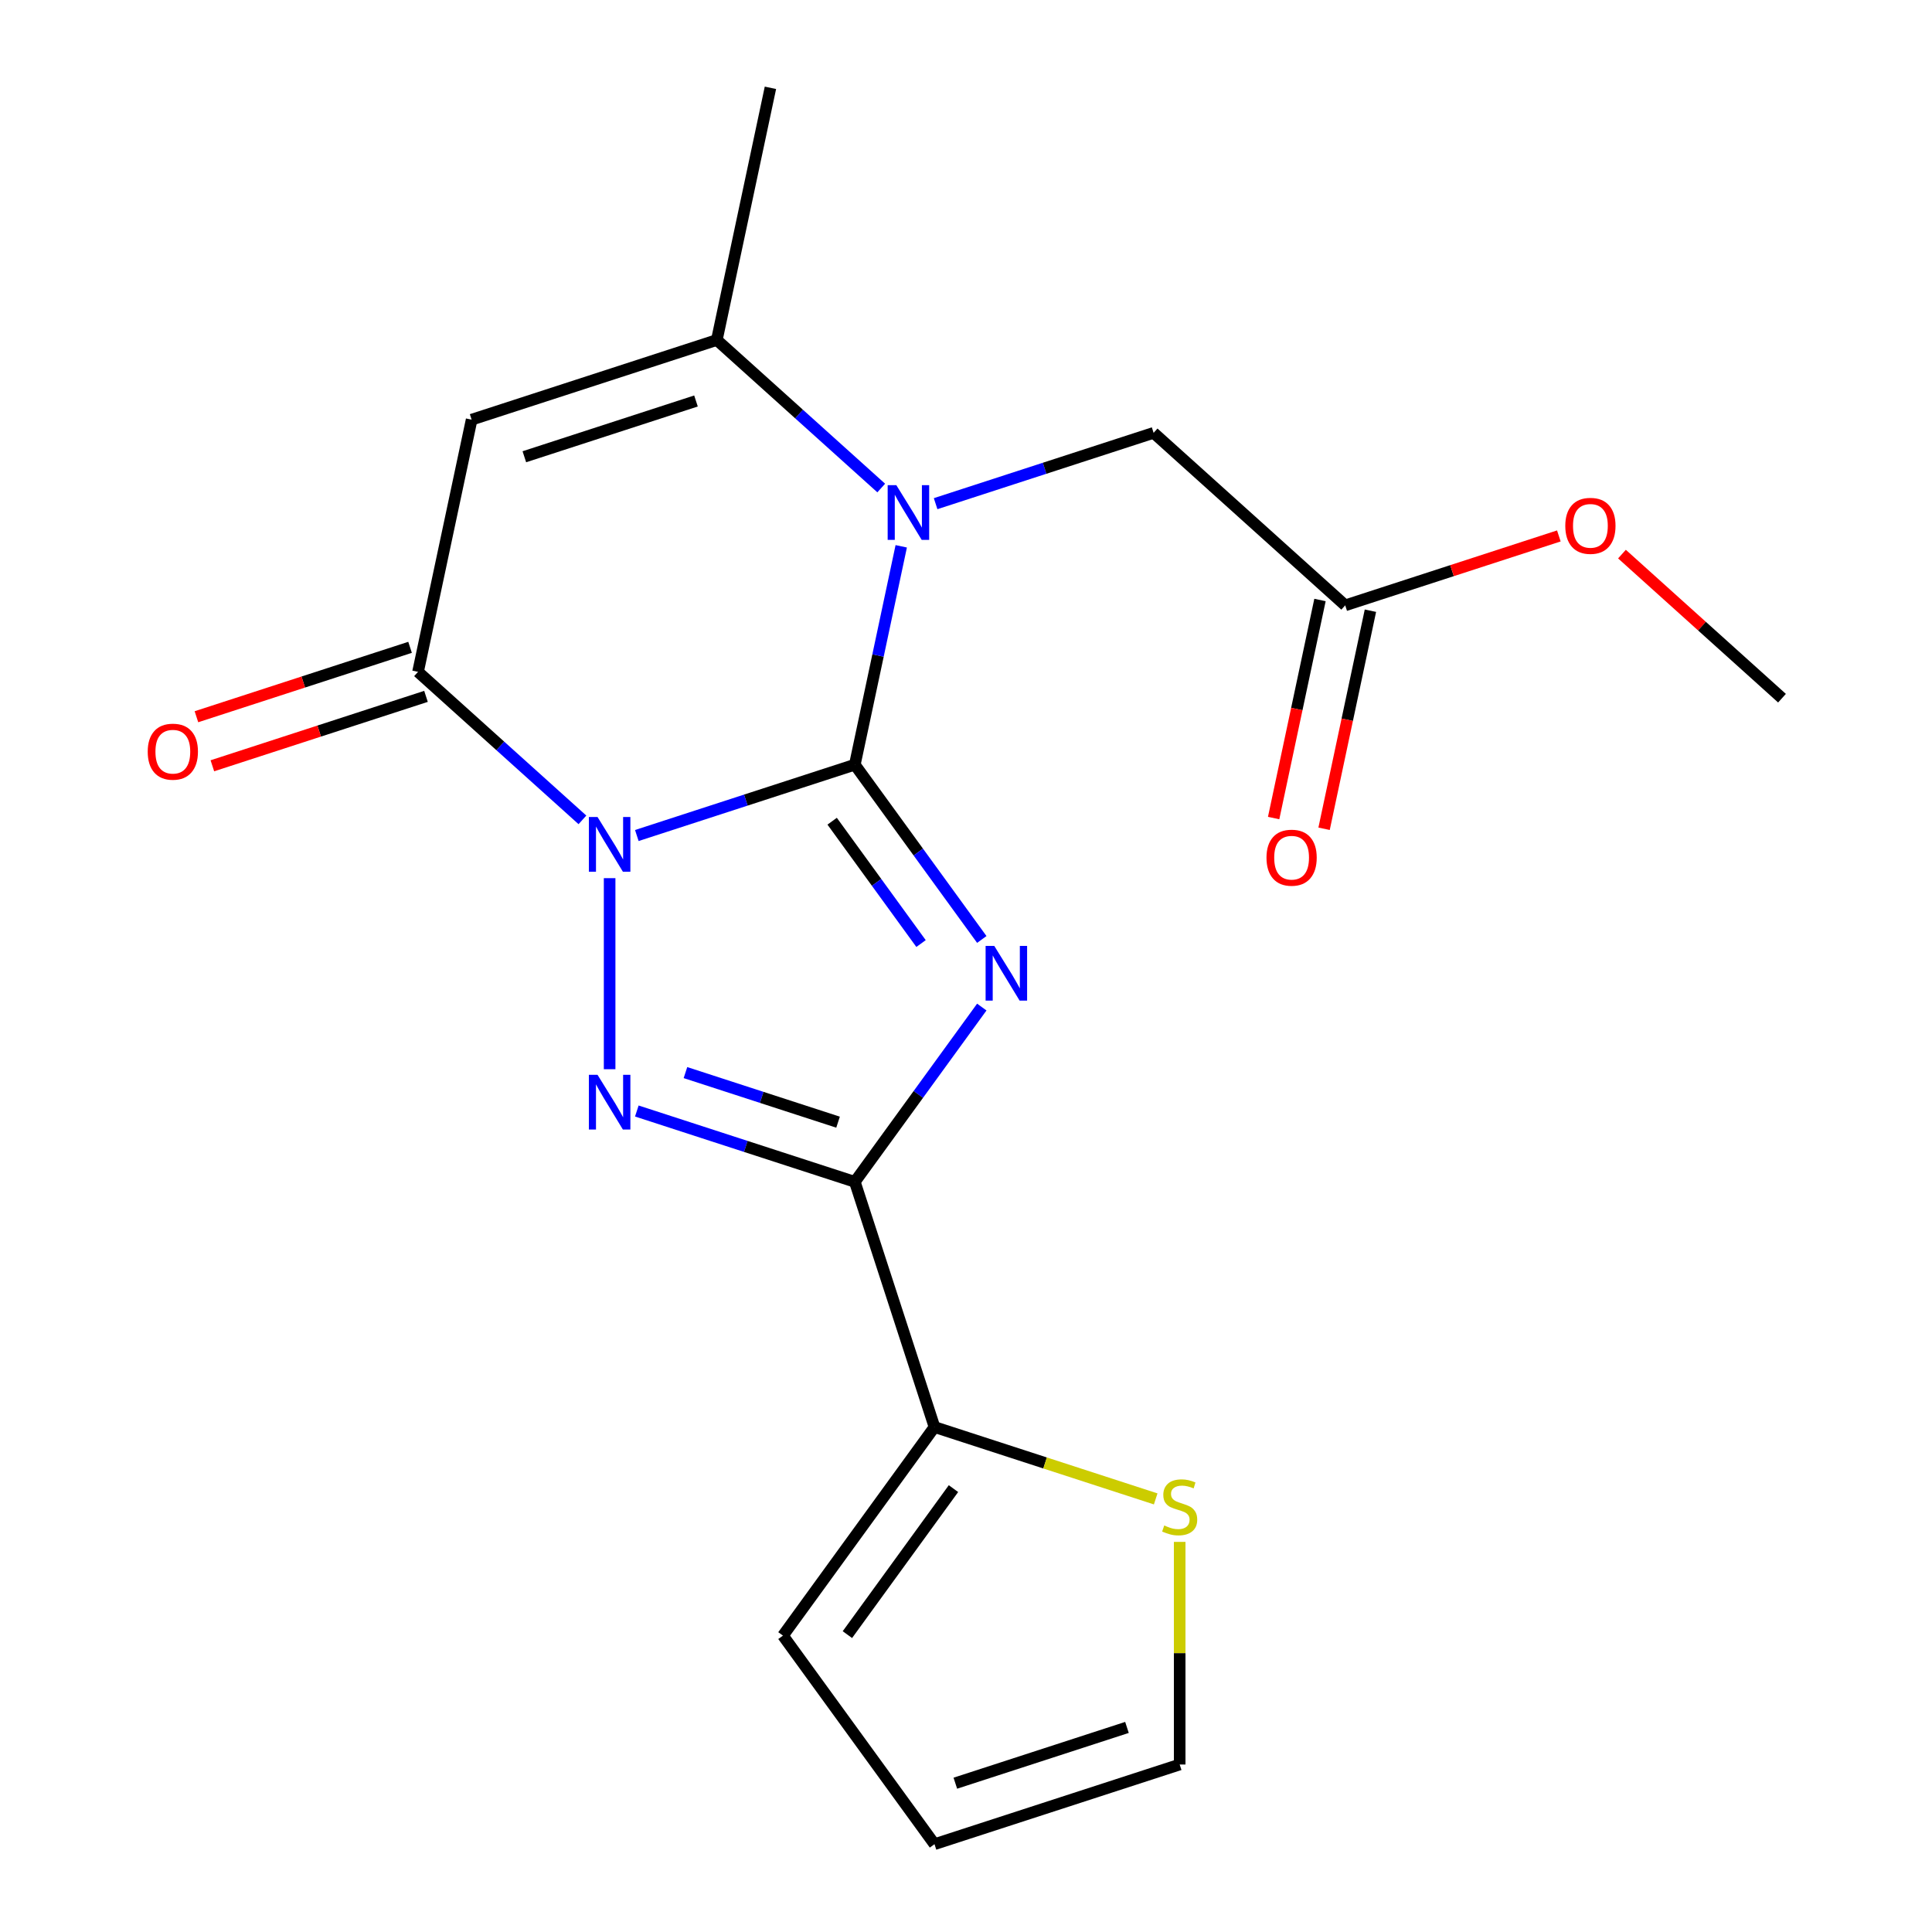 <?xml version='1.0' encoding='iso-8859-1'?>
<svg version='1.1' baseProfile='full'
              xmlns='http://www.w3.org/2000/svg'
                      xmlns:rdkit='http://www.rdkit.org/xml'
                      xmlns:xlink='http://www.w3.org/1999/xlink'
                  xml:space='preserve'
width='1000px' height='1000px' viewBox='0 0 1000 1000'>
<!-- END OF HEADER -->
<rect style='opacity:1.0;fill:#FFFFFF;stroke:none' width='1000' height='1000' x='0' y='0'> </rect>
<path class='bond-0' d='M 442.453,395.801 L 386.035,414.132' style='fill:none;fill-rule:evenodd;stroke:#000000;stroke-width:6px;stroke-linecap:butt;stroke-linejoin:miter;stroke-opacity:1' />
<path class='bond-0' d='M 386.035,414.132 L 329.617,432.463' style='fill:none;fill-rule:evenodd;stroke:#0000FF;stroke-width:6px;stroke-linecap:butt;stroke-linejoin:miter;stroke-opacity:1' />
<path class='bond-1' d='M 442.453,395.801 L 475.315,441.032' style='fill:none;fill-rule:evenodd;stroke:#000000;stroke-width:6px;stroke-linecap:butt;stroke-linejoin:miter;stroke-opacity:1' />
<path class='bond-1' d='M 475.315,441.032 L 508.177,486.263' style='fill:none;fill-rule:evenodd;stroke:#0000FF;stroke-width:6px;stroke-linecap:butt;stroke-linejoin:miter;stroke-opacity:1' />
<path class='bond-1' d='M 430.72,425.057 L 453.724,456.719' style='fill:none;fill-rule:evenodd;stroke:#000000;stroke-width:6px;stroke-linecap:butt;stroke-linejoin:miter;stroke-opacity:1' />
<path class='bond-1' d='M 453.724,456.719 L 476.727,488.381' style='fill:none;fill-rule:evenodd;stroke:#0000FF;stroke-width:6px;stroke-linecap:butt;stroke-linejoin:miter;stroke-opacity:1' />
<path class='bond-4' d='M 442.453,395.801 L 454.466,339.285' style='fill:none;fill-rule:evenodd;stroke:#000000;stroke-width:6px;stroke-linecap:butt;stroke-linejoin:miter;stroke-opacity:1' />
<path class='bond-4' d='M 454.466,339.285 L 466.478,282.769' style='fill:none;fill-rule:evenodd;stroke:#0000FF;stroke-width:6px;stroke-linecap:butt;stroke-linejoin:miter;stroke-opacity:1' />
<path class='bond-2' d='M 315.541,454.533 L 315.541,553.422' style='fill:none;fill-rule:evenodd;stroke:#0000FF;stroke-width:6px;stroke-linecap:butt;stroke-linejoin:miter;stroke-opacity:1' />
<path class='bond-5' d='M 301.464,424.363 L 258.919,386.054' style='fill:none;fill-rule:evenodd;stroke:#0000FF;stroke-width:6px;stroke-linecap:butt;stroke-linejoin:miter;stroke-opacity:1' />
<path class='bond-5' d='M 258.919,386.054 L 216.373,347.746' style='fill:none;fill-rule:evenodd;stroke:#000000;stroke-width:6px;stroke-linecap:butt;stroke-linejoin:miter;stroke-opacity:1' />
<path class='bond-3' d='M 508.177,521.255 L 475.315,566.486' style='fill:none;fill-rule:evenodd;stroke:#0000FF;stroke-width:6px;stroke-linecap:butt;stroke-linejoin:miter;stroke-opacity:1' />
<path class='bond-3' d='M 475.315,566.486 L 442.453,611.717' style='fill:none;fill-rule:evenodd;stroke:#000000;stroke-width:6px;stroke-linecap:butt;stroke-linejoin:miter;stroke-opacity:1' />
<path class='bond-20' d='M 329.617,575.054 L 386.035,593.386' style='fill:none;fill-rule:evenodd;stroke:#0000FF;stroke-width:6px;stroke-linecap:butt;stroke-linejoin:miter;stroke-opacity:1' />
<path class='bond-20' d='M 386.035,593.386 L 442.453,611.717' style='fill:none;fill-rule:evenodd;stroke:#000000;stroke-width:6px;stroke-linecap:butt;stroke-linejoin:miter;stroke-opacity:1' />
<path class='bond-20' d='M 354.789,555.171 L 394.282,568.003' style='fill:none;fill-rule:evenodd;stroke:#0000FF;stroke-width:6px;stroke-linecap:butt;stroke-linejoin:miter;stroke-opacity:1' />
<path class='bond-20' d='M 394.282,568.003 L 433.775,580.835' style='fill:none;fill-rule:evenodd;stroke:#000000;stroke-width:6px;stroke-linecap:butt;stroke-linejoin:miter;stroke-opacity:1' />
<path class='bond-8' d='M 442.453,611.717 L 483.689,738.629' style='fill:none;fill-rule:evenodd;stroke:#000000;stroke-width:6px;stroke-linecap:butt;stroke-linejoin:miter;stroke-opacity:1' />
<path class='bond-7' d='M 456.121,252.599 L 413.575,214.291' style='fill:none;fill-rule:evenodd;stroke:#0000FF;stroke-width:6px;stroke-linecap:butt;stroke-linejoin:miter;stroke-opacity:1' />
<path class='bond-7' d='M 413.575,214.291 L 371.03,175.982' style='fill:none;fill-rule:evenodd;stroke:#000000;stroke-width:6px;stroke-linecap:butt;stroke-linejoin:miter;stroke-opacity:1' />
<path class='bond-9' d='M 484.273,260.7 L 540.692,242.368' style='fill:none;fill-rule:evenodd;stroke:#0000FF;stroke-width:6px;stroke-linecap:butt;stroke-linejoin:miter;stroke-opacity:1' />
<path class='bond-9' d='M 540.692,242.368 L 597.11,224.037' style='fill:none;fill-rule:evenodd;stroke:#000000;stroke-width:6px;stroke-linecap:butt;stroke-linejoin:miter;stroke-opacity:1' />
<path class='bond-12' d='M 212.249,335.055 L 156.961,353.019' style='fill:none;fill-rule:evenodd;stroke:#000000;stroke-width:6px;stroke-linecap:butt;stroke-linejoin:miter;stroke-opacity:1' />
<path class='bond-12' d='M 156.961,353.019 L 101.673,370.983' style='fill:none;fill-rule:evenodd;stroke:#FF0000;stroke-width:6px;stroke-linecap:butt;stroke-linejoin:miter;stroke-opacity:1' />
<path class='bond-12' d='M 220.496,360.437 L 165.208,378.401' style='fill:none;fill-rule:evenodd;stroke:#000000;stroke-width:6px;stroke-linecap:butt;stroke-linejoin:miter;stroke-opacity:1' />
<path class='bond-12' d='M 165.208,378.401 L 109.92,396.365' style='fill:none;fill-rule:evenodd;stroke:#FF0000;stroke-width:6px;stroke-linecap:butt;stroke-linejoin:miter;stroke-opacity:1' />
<path class='bond-21' d='M 216.373,347.746 L 244.117,217.218' style='fill:none;fill-rule:evenodd;stroke:#000000;stroke-width:6px;stroke-linecap:butt;stroke-linejoin:miter;stroke-opacity:1' />
<path class='bond-6' d='M 244.117,217.218 L 371.03,175.982' style='fill:none;fill-rule:evenodd;stroke:#000000;stroke-width:6px;stroke-linecap:butt;stroke-linejoin:miter;stroke-opacity:1' />
<path class='bond-6' d='M 271.401,236.415 L 360.24,207.55' style='fill:none;fill-rule:evenodd;stroke:#000000;stroke-width:6px;stroke-linecap:butt;stroke-linejoin:miter;stroke-opacity:1' />
<path class='bond-18' d='M 371.03,175.982 L 398.774,45.455' style='fill:none;fill-rule:evenodd;stroke:#000000;stroke-width:6px;stroke-linecap:butt;stroke-linejoin:miter;stroke-opacity:1' />
<path class='bond-10' d='M 483.689,738.629 L 540.937,757.23' style='fill:none;fill-rule:evenodd;stroke:#000000;stroke-width:6px;stroke-linecap:butt;stroke-linejoin:miter;stroke-opacity:1' />
<path class='bond-10' d='M 540.937,757.23 L 598.186,775.831' style='fill:none;fill-rule:evenodd;stroke:#CCCC00;stroke-width:6px;stroke-linecap:butt;stroke-linejoin:miter;stroke-opacity:1' />
<path class='bond-13' d='M 483.689,738.629 L 405.253,846.587' style='fill:none;fill-rule:evenodd;stroke:#000000;stroke-width:6px;stroke-linecap:butt;stroke-linejoin:miter;stroke-opacity:1' />
<path class='bond-13' d='M 493.515,770.51 L 438.61,846.081' style='fill:none;fill-rule:evenodd;stroke:#000000;stroke-width:6px;stroke-linecap:butt;stroke-linejoin:miter;stroke-opacity:1' />
<path class='bond-11' d='M 597.11,224.037 L 696.278,313.328' style='fill:none;fill-rule:evenodd;stroke:#000000;stroke-width:6px;stroke-linecap:butt;stroke-linejoin:miter;stroke-opacity:1' />
<path class='bond-14' d='M 610.602,798.082 L 610.602,855.695' style='fill:none;fill-rule:evenodd;stroke:#CCCC00;stroke-width:6px;stroke-linecap:butt;stroke-linejoin:miter;stroke-opacity:1' />
<path class='bond-14' d='M 610.602,855.695 L 610.602,913.309' style='fill:none;fill-rule:evenodd;stroke:#000000;stroke-width:6px;stroke-linecap:butt;stroke-linejoin:miter;stroke-opacity:1' />
<path class='bond-16' d='M 683.225,310.554 L 671.229,366.989' style='fill:none;fill-rule:evenodd;stroke:#000000;stroke-width:6px;stroke-linecap:butt;stroke-linejoin:miter;stroke-opacity:1' />
<path class='bond-16' d='M 671.229,366.989 L 659.233,423.425' style='fill:none;fill-rule:evenodd;stroke:#FF0000;stroke-width:6px;stroke-linecap:butt;stroke-linejoin:miter;stroke-opacity:1' />
<path class='bond-16' d='M 709.33,316.102 L 697.335,372.538' style='fill:none;fill-rule:evenodd;stroke:#000000;stroke-width:6px;stroke-linecap:butt;stroke-linejoin:miter;stroke-opacity:1' />
<path class='bond-16' d='M 697.335,372.538 L 685.339,428.974' style='fill:none;fill-rule:evenodd;stroke:#FF0000;stroke-width:6px;stroke-linecap:butt;stroke-linejoin:miter;stroke-opacity:1' />
<path class='bond-17' d='M 696.278,313.328 L 751.566,295.364' style='fill:none;fill-rule:evenodd;stroke:#000000;stroke-width:6px;stroke-linecap:butt;stroke-linejoin:miter;stroke-opacity:1' />
<path class='bond-17' d='M 751.566,295.364 L 806.854,277.4' style='fill:none;fill-rule:evenodd;stroke:#FF0000;stroke-width:6px;stroke-linecap:butt;stroke-linejoin:miter;stroke-opacity:1' />
<path class='bond-15' d='M 405.253,846.587 L 483.689,954.545' style='fill:none;fill-rule:evenodd;stroke:#000000;stroke-width:6px;stroke-linecap:butt;stroke-linejoin:miter;stroke-opacity:1' />
<path class='bond-22' d='M 610.602,913.309 L 483.689,954.545' style='fill:none;fill-rule:evenodd;stroke:#000000;stroke-width:6px;stroke-linecap:butt;stroke-linejoin:miter;stroke-opacity:1' />
<path class='bond-22' d='M 583.317,894.112 L 494.479,922.978' style='fill:none;fill-rule:evenodd;stroke:#000000;stroke-width:6px;stroke-linecap:butt;stroke-linejoin:miter;stroke-opacity:1' />
<path class='bond-19' d='M 839.526,286.801 L 880.942,324.092' style='fill:none;fill-rule:evenodd;stroke:#FF0000;stroke-width:6px;stroke-linecap:butt;stroke-linejoin:miter;stroke-opacity:1' />
<path class='bond-19' d='M 880.942,324.092 L 922.358,361.383' style='fill:none;fill-rule:evenodd;stroke:#000000;stroke-width:6px;stroke-linecap:butt;stroke-linejoin:miter;stroke-opacity:1' />
<path  class='atom-1' d='M 309.281 422.877
L 318.561 437.877
Q 319.481 439.357, 320.961 442.037
Q 322.441 444.717, 322.521 444.877
L 322.521 422.877
L 326.281 422.877
L 326.281 451.197
L 322.401 451.197
L 312.441 434.797
Q 311.281 432.877, 310.041 430.677
Q 308.841 428.477, 308.481 427.797
L 308.481 451.197
L 304.801 451.197
L 304.801 422.877
L 309.281 422.877
' fill='#0000FF'/>
<path  class='atom-2' d='M 514.629 489.599
L 523.909 504.599
Q 524.829 506.079, 526.309 508.759
Q 527.789 511.439, 527.869 511.599
L 527.869 489.599
L 531.629 489.599
L 531.629 517.919
L 527.749 517.919
L 517.789 501.519
Q 516.629 499.599, 515.389 497.399
Q 514.189 495.199, 513.829 494.519
L 513.829 517.919
L 510.149 517.919
L 510.149 489.599
L 514.629 489.599
' fill='#0000FF'/>
<path  class='atom-3' d='M 309.281 556.321
L 318.561 571.321
Q 319.481 572.801, 320.961 575.481
Q 322.441 578.161, 322.521 578.321
L 322.521 556.321
L 326.281 556.321
L 326.281 584.641
L 322.401 584.641
L 312.441 568.241
Q 311.281 566.321, 310.041 564.121
Q 308.841 561.921, 308.481 561.241
L 308.481 584.641
L 304.801 584.641
L 304.801 556.321
L 309.281 556.321
' fill='#0000FF'/>
<path  class='atom-5' d='M 463.937 251.113
L 473.217 266.113
Q 474.137 267.593, 475.617 270.273
Q 477.097 272.953, 477.177 273.113
L 477.177 251.113
L 480.937 251.113
L 480.937 279.433
L 477.057 279.433
L 467.097 263.033
Q 465.937 261.113, 464.697 258.913
Q 463.497 256.713, 463.137 256.033
L 463.137 279.433
L 459.457 279.433
L 459.457 251.113
L 463.937 251.113
' fill='#0000FF'/>
<path  class='atom-11' d='M 602.602 789.586
Q 602.922 789.706, 604.242 790.266
Q 605.562 790.826, 607.002 791.186
Q 608.482 791.506, 609.922 791.506
Q 612.602 791.506, 614.162 790.226
Q 615.722 788.906, 615.722 786.626
Q 615.722 785.066, 614.922 784.106
Q 614.162 783.146, 612.962 782.626
Q 611.762 782.106, 609.762 781.506
Q 607.242 780.746, 605.722 780.026
Q 604.242 779.306, 603.162 777.786
Q 602.122 776.266, 602.122 773.706
Q 602.122 770.146, 604.522 767.946
Q 606.962 765.746, 611.762 765.746
Q 615.042 765.746, 618.762 767.306
L 617.842 770.386
Q 614.442 768.986, 611.882 768.986
Q 609.122 768.986, 607.602 770.146
Q 606.082 771.266, 606.122 773.226
Q 606.122 774.746, 606.882 775.666
Q 607.682 776.586, 608.802 777.106
Q 609.962 777.626, 611.882 778.226
Q 614.442 779.026, 615.962 779.826
Q 617.482 780.626, 618.562 782.266
Q 619.682 783.866, 619.682 786.626
Q 619.682 790.546, 617.042 792.666
Q 614.442 794.746, 610.082 794.746
Q 607.562 794.746, 605.642 794.186
Q 603.762 793.666, 601.522 792.746
L 602.602 789.586
' fill='#CCCC00'/>
<path  class='atom-13' d='M 76.46 389.062
Q 76.46 382.262, 79.82 378.462
Q 83.18 374.662, 89.46 374.662
Q 95.74 374.662, 99.1 378.462
Q 102.46 382.262, 102.46 389.062
Q 102.46 395.942, 99.06 399.862
Q 95.66 403.742, 89.46 403.742
Q 83.22 403.742, 79.82 399.862
Q 76.46 395.982, 76.46 389.062
M 89.46 400.542
Q 93.78 400.542, 96.1 397.662
Q 98.46 394.742, 98.46 389.062
Q 98.46 383.502, 96.1 380.702
Q 93.78 377.862, 89.46 377.862
Q 85.14 377.862, 82.78 380.662
Q 80.46 383.462, 80.46 389.062
Q 80.46 394.782, 82.78 397.662
Q 85.14 400.542, 89.46 400.542
' fill='#FF0000'/>
<path  class='atom-17' d='M 655.533 443.936
Q 655.533 437.136, 658.893 433.336
Q 662.253 429.536, 668.533 429.536
Q 674.813 429.536, 678.173 433.336
Q 681.533 437.136, 681.533 443.936
Q 681.533 450.816, 678.133 454.736
Q 674.733 458.616, 668.533 458.616
Q 662.293 458.616, 658.893 454.736
Q 655.533 450.856, 655.533 443.936
M 668.533 455.416
Q 672.853 455.416, 675.173 452.536
Q 677.533 449.616, 677.533 443.936
Q 677.533 438.376, 675.173 435.576
Q 672.853 432.736, 668.533 432.736
Q 664.213 432.736, 661.853 435.536
Q 659.533 438.336, 659.533 443.936
Q 659.533 449.656, 661.853 452.536
Q 664.213 455.416, 668.533 455.416
' fill='#FF0000'/>
<path  class='atom-18' d='M 810.19 272.172
Q 810.19 265.372, 813.55 261.572
Q 816.91 257.772, 823.19 257.772
Q 829.47 257.772, 832.83 261.572
Q 836.19 265.372, 836.19 272.172
Q 836.19 279.052, 832.79 282.972
Q 829.39 286.852, 823.19 286.852
Q 816.95 286.852, 813.55 282.972
Q 810.19 279.092, 810.19 272.172
M 823.19 283.652
Q 827.51 283.652, 829.83 280.772
Q 832.19 277.852, 832.19 272.172
Q 832.19 266.612, 829.83 263.812
Q 827.51 260.972, 823.19 260.972
Q 818.87 260.972, 816.51 263.772
Q 814.19 266.572, 814.19 272.172
Q 814.19 277.892, 816.51 280.772
Q 818.87 283.652, 823.19 283.652
' fill='#FF0000'/>
</svg>
